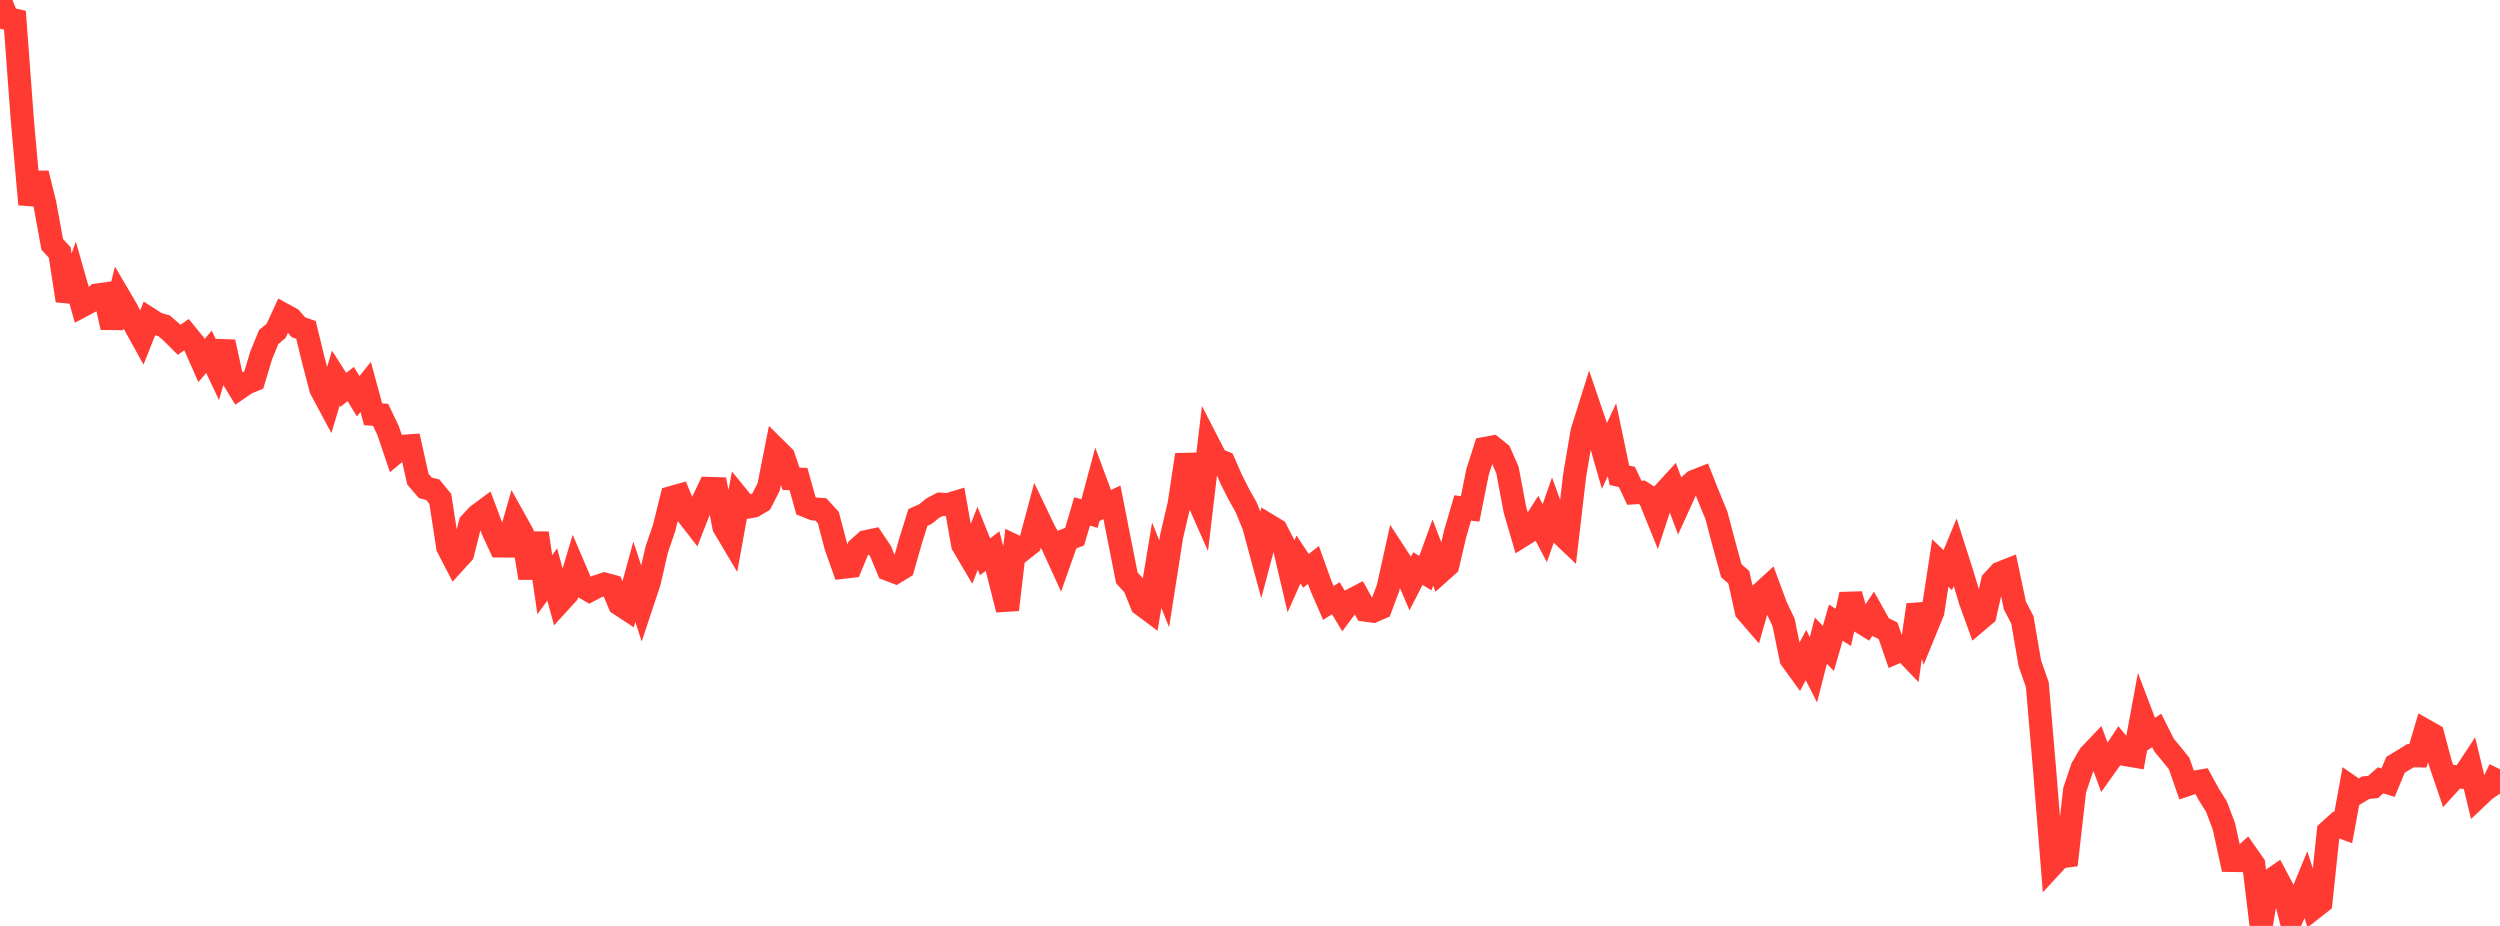 <?xml version="1.0" standalone="no"?>
<!DOCTYPE svg PUBLIC "-//W3C//DTD SVG 1.1//EN" "http://www.w3.org/Graphics/SVG/1.1/DTD/svg11.dtd">

<svg width="135" height="50" viewBox="0 0 135 50" preserveAspectRatio="none" 
  xmlns="http://www.w3.org/2000/svg"
  xmlns:xlink="http://www.w3.org/1999/xlink">


<polyline points="0.0, 0.0 0.403, 1.002 0.806, 1.091 1.209, 6.52 1.612, 11.035 2.015, 9.36 2.418, 10.993 2.821, 13.196 3.224, 13.632 3.627, 16.233 4.03, 15.098 4.433, 16.513 4.836, 16.299 5.239, 15.934 5.642, 15.878 6.045, 17.682 6.448, 16.039 6.851, 16.725 7.254, 17.502 7.657, 18.231 8.06, 17.218 8.463, 17.477 8.866, 17.596 9.269, 17.948 9.672, 18.35 10.075, 18.07 10.478, 18.564 10.881, 19.472 11.284, 18.997 11.687, 19.849 12.09, 18.467 12.493, 20.308 12.896, 20.966 13.299, 20.689 13.701, 20.524 14.104, 19.191 14.507, 18.206 14.91, 17.865 15.313, 16.989 15.716, 17.21 16.119, 17.676 16.522, 17.813 16.925, 19.465 17.328, 21.009 17.731, 21.761 18.134, 20.42 18.537, 21.052 18.94, 20.737 19.343, 21.4 19.746, 20.894 20.149, 22.371 20.552, 22.402 20.955, 23.244 21.358, 24.437 21.761, 24.101 22.164, 24.073 22.567, 25.876 22.97, 26.344 23.373, 26.447 23.776, 26.935 24.179, 29.548 24.582, 30.326 24.985, 29.882 25.388, 28.27 25.791, 27.832 26.194, 27.534 26.597, 28.607 27.0, 29.48 27.403, 29.483 27.806, 28.082 28.209, 28.806 28.612, 31.208 29.015, 28.788 29.418, 31.57 29.821, 31.023 30.224, 32.508 30.627, 32.066 31.03, 30.712 31.433, 31.654 31.836, 31.886 32.239, 31.673 32.642, 31.541 33.045, 31.65 33.448, 32.616 33.851, 32.882 34.254, 31.414 34.657, 32.645 35.06, 31.432 35.463, 29.677 35.866, 28.499 36.269, 26.867 36.672, 26.753 37.075, 27.733 37.478, 28.252 37.881, 27.223 38.284, 26.376 38.687, 26.389 39.09, 28.451 39.493, 29.129 39.896, 26.903 40.299, 27.397 40.701, 27.324 41.104, 27.085 41.507, 26.3 41.91, 24.262 42.313, 24.661 42.716, 25.853 43.119, 25.872 43.522, 27.317 43.925, 27.478 44.328, 27.509 44.731, 27.952 45.134, 29.493 45.537, 30.631 45.94, 30.584 46.343, 29.617 46.746, 29.256 47.149, 29.169 47.552, 29.77 47.955, 30.744 48.358, 30.899 48.761, 30.653 49.164, 29.233 49.567, 27.945 49.97, 27.763 50.373, 27.436 50.776, 27.226 51.179, 27.253 51.582, 27.132 51.985, 29.415 52.388, 30.099 52.791, 29.064 53.194, 30.067 53.597, 29.759 54.0, 31.323 54.403, 32.924 54.806, 29.496 55.209, 29.688 55.612, 29.371 56.015, 27.868 56.418, 28.707 56.821, 29.4 57.224, 30.281 57.627, 29.135 58.03, 28.98 58.433, 27.618 58.836, 27.731 59.239, 26.226 59.642, 27.314 60.045, 27.124 60.448, 29.175 60.851, 31.207 61.254, 31.65 61.657, 32.648 62.06, 32.948 62.463, 30.52 62.866, 31.527 63.269, 28.956 63.672, 27.236 64.075, 24.559 64.478, 26.507 64.881, 27.419 65.284, 24.025 65.687, 24.809 66.09, 24.97 66.493, 25.892 66.896, 26.689 67.299, 27.411 67.701, 28.392 68.104, 29.886 68.507, 28.371 68.91, 28.614 69.313, 29.396 69.716, 31.115 70.119, 30.212 70.522, 30.824 70.925, 30.509 71.328, 31.63 71.731, 32.558 72.134, 32.306 72.537, 32.973 72.94, 32.431 73.343, 32.218 73.746, 32.949 74.149, 33.002 74.552, 32.828 74.955, 31.752 75.358, 29.93 75.761, 30.547 76.164, 31.489 76.567, 30.703 76.97, 30.948 77.373, 29.837 77.776, 30.885 78.179, 30.525 78.582, 28.808 78.985, 27.431 79.388, 27.479 79.791, 25.472 80.194, 24.216 80.597, 24.142 81.0, 24.465 81.403, 25.382 81.806, 27.527 82.209, 28.914 82.612, 28.663 83.015, 28.023 83.418, 28.795 83.821, 27.642 84.224, 28.751 84.627, 29.135 85.03, 25.677 85.433, 23.305 85.836, 22.02 86.239, 23.203 86.642, 24.615 87.045, 23.748 87.448, 25.667 87.851, 25.754 88.254, 26.609 88.657, 26.583 89.06, 26.838 89.463, 27.832 89.866, 26.607 90.269, 26.167 90.672, 27.237 91.075, 26.352 91.478, 25.996 91.881, 25.837 92.284, 26.853 92.687, 27.831 93.09, 29.358 93.493, 30.824 93.896, 31.17 94.299, 32.997 94.701, 33.462 95.104, 32.043 95.507, 31.674 95.91, 32.763 96.313, 33.606 96.716, 35.579 97.119, 36.135 97.522, 35.374 97.925, 36.168 98.328, 34.593 98.731, 35.017 99.134, 33.622 99.537, 33.88 99.94, 32.101 100.343, 33.498 100.746, 33.747 101.149, 33.143 101.552, 33.863 101.955, 34.06 102.358, 35.231 102.761, 35.055 103.164, 35.476 103.567, 32.661 103.97, 34.023 104.373, 33.038 104.776, 30.403 105.179, 30.789 105.582, 29.815 105.985, 31.076 106.388, 32.423 106.791, 33.537 107.194, 33.196 107.597, 31.39 108.0, 30.952 108.403, 30.793 108.806, 32.702 109.209, 33.475 109.612, 35.821 110.015, 36.972 110.418, 41.692 110.821, 46.712 111.224, 46.275 111.627, 46.223 112.03, 42.676 112.433, 41.475 112.836, 40.784 113.239, 40.36 113.642, 41.445 114.045, 40.879 114.448, 40.267 114.851, 40.759 115.254, 40.827 115.657, 38.646 116.06, 39.707 116.463, 39.445 116.866, 40.246 117.269, 40.727 117.672, 41.23 118.075, 42.38 118.478, 42.244 118.881, 42.174 119.284, 42.913 119.687, 43.556 120.09, 44.615 120.493, 46.462 120.896, 46.468 121.299, 46.105 121.701, 46.677 122.104, 50.0 122.507, 47.616 122.91, 47.339 123.313, 48.097 123.716, 49.684 124.119, 48.765 124.522, 47.787 124.925, 49.039 125.328, 48.722 125.731, 44.907 126.134, 44.541 126.537, 44.691 126.94, 42.494 127.343, 42.775 127.746, 42.537 128.149, 42.495 128.552, 42.138 128.955, 42.266 129.358, 41.299 129.761, 41.055 130.164, 40.808 130.567, 40.815 130.97, 39.453 131.373, 39.68 131.776, 41.201 132.179, 42.382 132.582, 41.938 132.985, 41.972 133.388, 41.36 133.791, 43.03 134.194, 42.649 134.597, 42.377 135.0, 41.537" fill="none" stroke="#ff3a33" stroke-width="1.25"/>

</svg>